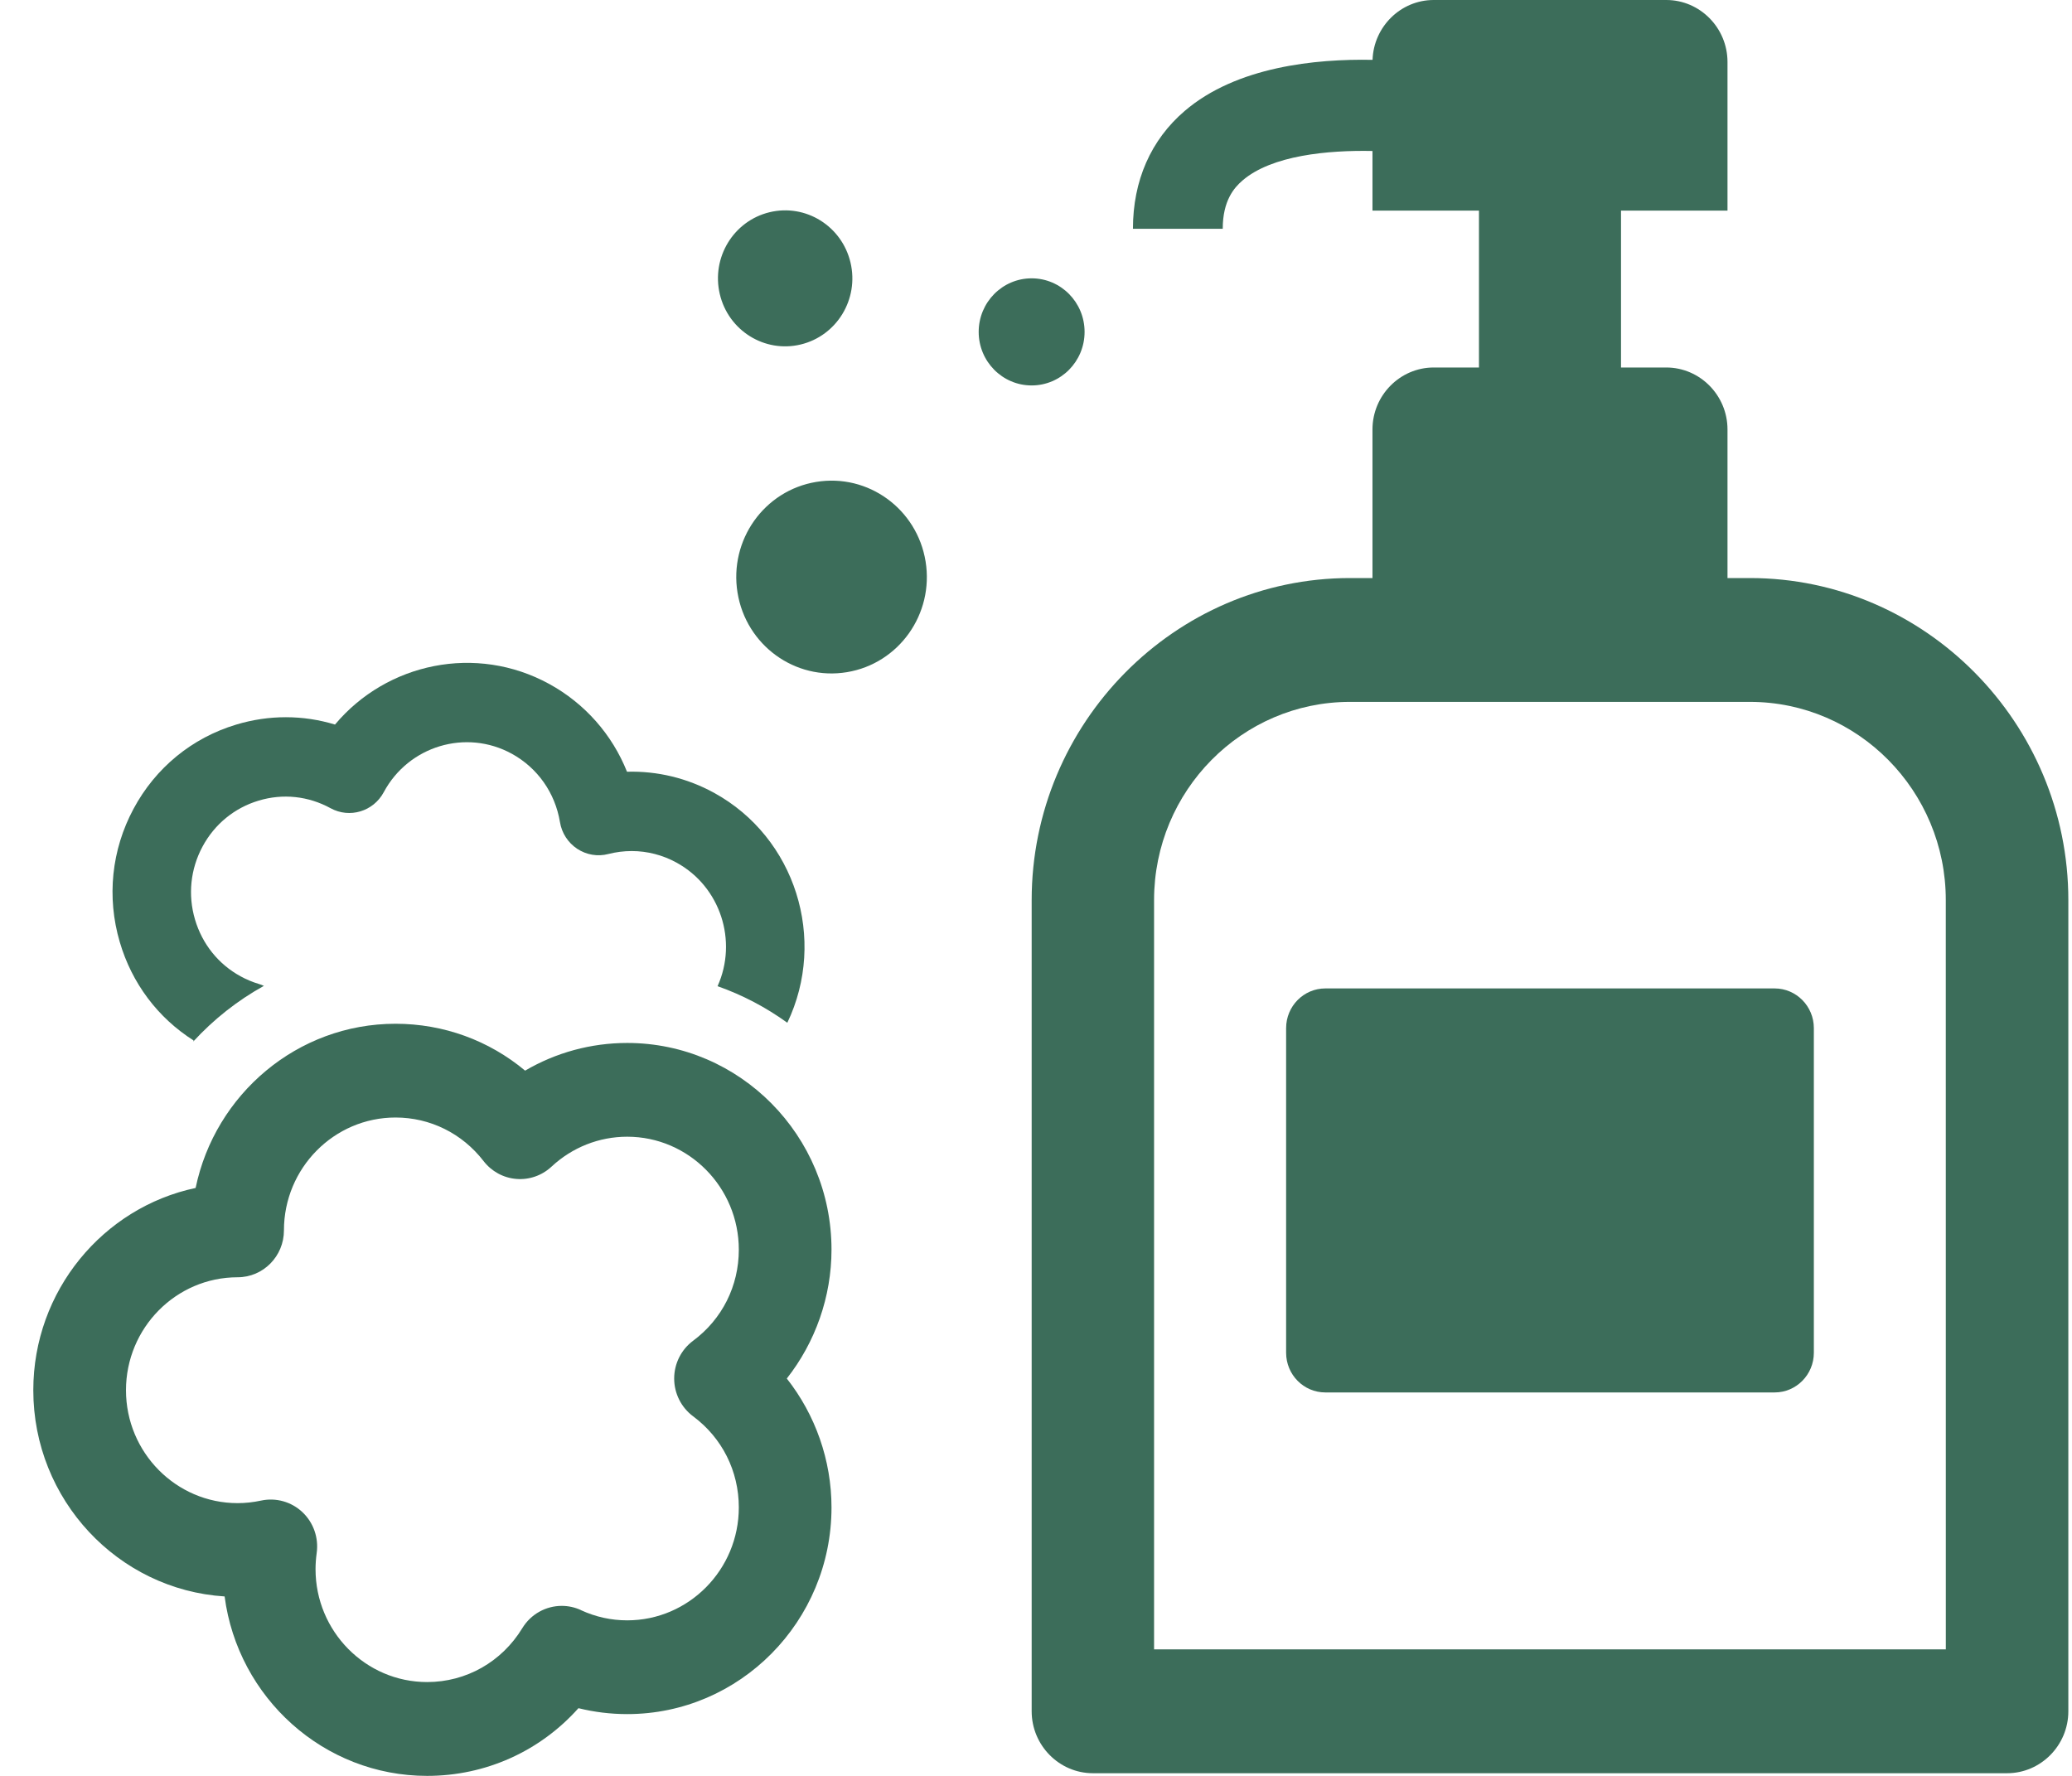 <svg width="56" height="48" viewBox="0 0 56 48" fill="none" xmlns="http://www.w3.org/2000/svg">
<g clip-path="url(#clip0_28963_7829)">
<path d="M47.296 15.624H46.689V11.607C46.689 10.686 45.944 9.933 45.034 9.933H43.811V5.692H46.689V1.675C46.689 0.753 45.945 -0 45.035 -0H38.748C37.856 -0 37.126 0.723 37.096 1.618C35.556 1.587 33.418 1.8 32.017 3C31.103 3.783 30.62 4.884 30.62 6.184H33.047C33.047 5.424 33.353 5.074 33.584 4.876C34.373 4.198 35.891 4.056 37.094 4.081V5.692H39.972V9.933H38.749C37.839 9.933 37.094 10.686 37.094 11.607V15.624H36.487C31.755 15.624 27.883 19.542 27.883 24.329V46.254C27.883 47.175 28.628 47.928 29.538 47.928H54.246C55.156 47.928 55.901 47.175 55.901 46.254V24.329C55.901 19.542 52.029 15.624 47.296 15.624ZM52.59 44.58H31.191V24.328C31.191 21.374 33.566 18.971 36.485 18.971H47.295C50.215 18.971 52.589 21.375 52.589 24.328L52.59 44.58Z" fill="#3C6D5A"/>
<path d="M47.963 26.716H35.82C35.234 26.716 34.76 27.197 34.76 27.789V36.563C34.76 37.156 35.234 37.636 35.82 37.636H47.963C48.548 37.636 49.023 37.156 49.023 36.563V27.789C49.023 27.197 48.548 26.716 47.963 26.716Z" fill="#3C6D5A"/>
<path d="M19.393 26.657C19.944 25.434 19.471 23.966 18.286 23.316C17.909 23.109 17.492 23.003 17.072 23.003C16.861 23.003 16.649 23.03 16.44 23.083C16.154 23.158 15.848 23.106 15.6 22.942C15.352 22.778 15.182 22.516 15.134 22.22C15.003 21.428 14.528 20.755 13.833 20.373C12.595 19.694 11.042 20.161 10.371 21.413C10.092 21.933 9.449 22.127 8.934 21.845C8.334 21.516 7.644 21.442 6.99 21.64C6.336 21.836 5.797 22.278 5.472 22.885C5.147 23.492 5.075 24.19 5.27 24.852C5.465 25.514 5.901 26.06 6.501 26.388C6.659 26.475 6.827 26.545 7.001 26.597C7.046 26.61 7.089 26.627 7.132 26.647C6.419 27.042 5.773 27.552 5.221 28.154C5.225 28.143 5.229 28.132 5.233 28.123C4.267 27.512 3.564 26.577 3.237 25.462C2.881 24.252 3.013 22.973 3.608 21.863C4.203 20.752 5.19 19.943 6.387 19.584C7.271 19.318 8.19 19.321 9.054 19.584C10.454 17.914 12.869 17.404 14.845 18.487C15.81 19.017 16.544 19.854 16.946 20.859C17.76 20.836 18.569 21.029 19.299 21.429C21.5 22.636 22.359 25.386 21.279 27.644C20.705 27.229 20.072 26.895 19.395 26.656L19.393 26.657Z" fill="#3C6D5A"/>
<path d="M27.882 10.418C28.672 10.418 29.313 9.77 29.313 8.971C29.313 8.171 28.672 7.523 27.882 7.523C27.092 7.523 26.451 8.171 26.451 8.971C26.451 9.77 27.092 10.418 27.882 10.418Z" fill="#3C6D5A"/>
<path d="M21.641 9.311C22.617 9.076 23.22 8.085 22.987 7.098C22.755 6.111 21.776 5.501 20.8 5.736C19.824 5.971 19.222 6.962 19.454 7.949C19.686 8.936 20.666 9.546 21.641 9.311Z" fill="#3C6D5A"/>
<path d="M22.89 18.168C24.294 17.936 25.246 16.596 25.016 15.176C24.786 13.756 23.462 12.793 22.058 13.026C20.654 13.258 19.703 14.598 19.933 16.018C20.163 17.438 21.487 18.401 22.89 18.168Z" fill="#3C6D5A"/>
<path d="M6.071 43.15C3.189 42.967 0.9 40.537 0.9 37.576C0.9 34.89 2.785 32.639 5.287 32.109C5.812 29.578 8.035 27.671 10.69 27.671C11.988 27.671 13.215 28.122 14.192 28.938C15.025 28.45 15.972 28.19 16.952 28.19C19.996 28.19 22.473 30.696 22.473 33.776C22.473 35.05 22.036 36.28 21.265 37.26C22.037 38.24 22.473 39.469 22.473 40.744C22.473 43.824 19.996 46.33 16.952 46.33C16.503 46.33 16.062 46.276 15.634 46.17C14.597 47.331 13.13 48 11.544 48C8.747 48 6.429 45.885 6.071 43.152V43.15ZM15.702 43.521C16.097 43.703 16.517 43.796 16.952 43.796C18.615 43.796 19.968 42.426 19.968 40.744C19.968 39.762 19.517 38.864 18.733 38.281C18.412 38.042 18.221 37.663 18.221 37.26C18.221 36.857 18.412 36.477 18.733 36.239C19.518 35.656 19.968 34.759 19.968 33.777C19.968 32.094 18.614 30.724 16.952 30.724C16.191 30.724 15.465 31.012 14.906 31.533C14.649 31.773 14.303 31.894 13.955 31.865C13.605 31.837 13.284 31.661 13.069 31.382C12.492 30.634 11.624 30.205 10.69 30.205C9.027 30.205 7.674 31.574 7.674 33.256C7.674 33.956 7.113 34.523 6.422 34.523C4.758 34.523 3.405 35.893 3.405 37.576C3.405 39.259 4.759 40.628 6.422 40.628C6.634 40.628 6.847 40.604 7.057 40.559C7.458 40.473 7.875 40.59 8.174 40.872C8.473 41.154 8.617 41.567 8.559 41.977C8.539 42.123 8.528 42.271 8.528 42.412C8.528 44.095 9.882 45.464 11.544 45.464C12.6 45.464 13.561 44.919 14.116 44.008C14.35 43.623 14.759 43.405 15.183 43.405C15.358 43.405 15.534 43.442 15.702 43.519V43.521Z" fill="#3C6D5A"/>
</g>
<defs>
<clipPath id="clip0_28963_7829">
<rect width="55" height="48" fill="white" transform="translate(0.9 -0)"/>
</clipPath>
</defs>
</svg>
